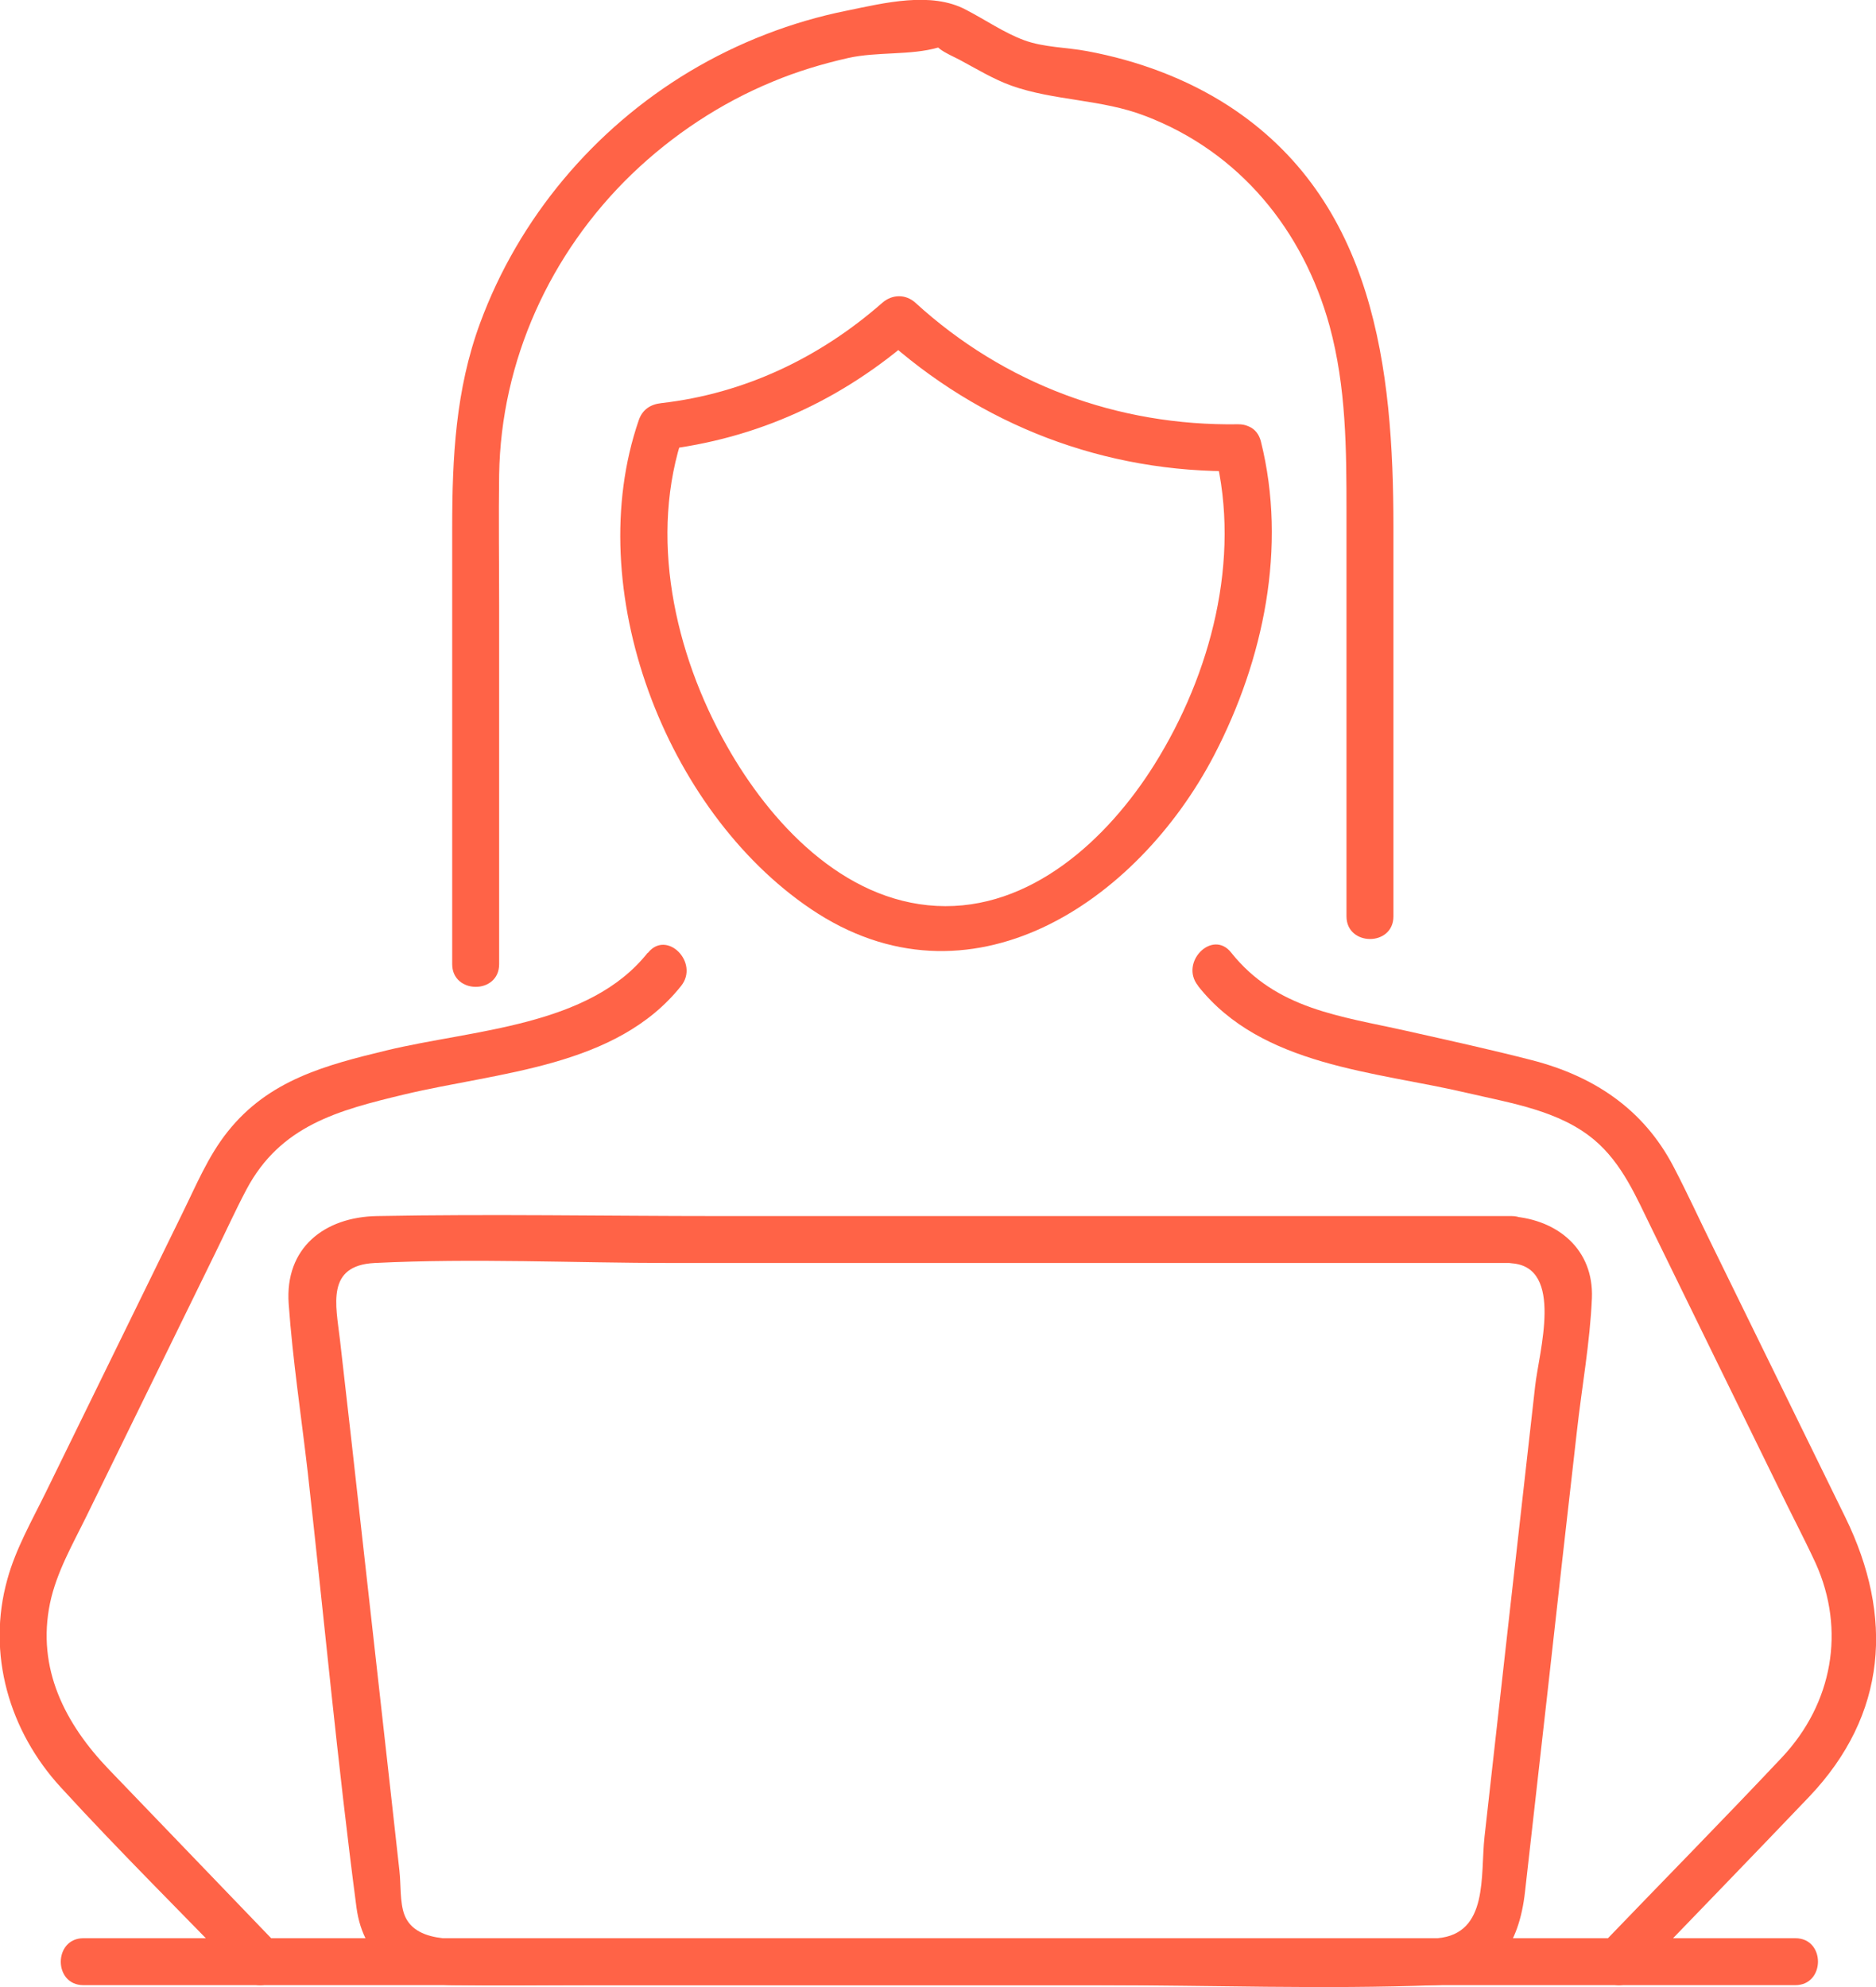 <svg xmlns="http://www.w3.org/2000/svg" id="Layer_2" width="61.15" height="64.77" viewBox="0 0 61.15 64.77"><g id="Layer_1-2"><path d="m21.11,31.06c-1.91,2.41-5.7,2.5-8.51,3.18-1.98.48-3.84.96-5.18,2.65-.64.8-1.04,1.78-1.49,2.69-1.48,3.02-2.95,6.03-4.43,9.05-.45.92-.99,1.86-1.26,2.85-.68,2.43.06,4.95,1.74,6.78,1.94,2.12,4,4.15,5.99,6.22.68.71,1.77-.37,1.08-1.08-1.83-1.91-3.67-3.81-5.5-5.72-1.43-1.49-2.36-3.29-1.92-5.42.21-1.01.75-1.94,1.2-2.86,1.39-2.85,2.79-5.69,4.18-8.54.34-.69.66-1.4,1.02-2.08,1.11-2.1,3.01-2.59,5.13-3.1,3.09-.74,6.92-.88,9.04-3.54.61-.76-.47-1.85-1.08-1.08h0Z" fill="tomato"></path><path d="m39.06,32.15c2.07,2.61,5.76,2.77,8.78,3.48,1.41.33,2.99.57,4.13,1.53.91.77,1.36,1.85,1.87,2.89,1.38,2.83,2.77,5.66,4.15,8.48.39.81.81,1.6,1.19,2.42.99,2.19.55,4.58-1.09,6.33-1.94,2.06-3.93,4.08-5.89,6.12-.68.71.4,1.79,1.08,1.08,1.9-1.97,3.8-3.93,5.69-5.91,2.55-2.68,2.76-5.88,1.18-9.11-1.44-2.94-2.88-5.88-4.32-8.82-.43-.87-.83-1.75-1.28-2.61-.98-1.88-2.6-2.95-4.61-3.47-1.36-.35-2.73-.65-4.11-.96-2.14-.48-4.23-.7-5.7-2.55-.61-.77-1.69.32-1.08,1.08h0Z" fill="tomato"></path><path d="m49.26,39.64h-25.83c-3.71,0-7.43-.07-11.14,0-1.72.03-3.01,1.04-2.88,2.86.13,1.83.41,3.66.62,5.48.53,4.73.97,9.48,1.59,14.2.23,1.71,1.46,2.5,3.12,2.53,1.51.02,3.02,0,4.53,0h16.49c3.67,0,7.37.14,11.04,0,1.96-.07,2.72-1.33,2.91-3.05.25-2.22.5-4.43.75-6.65.31-2.78.62-5.57.94-8.35.16-1.44.43-2.91.49-4.35.06-1.58-1.11-2.55-2.61-2.66-.98-.07-.98,1.46,0,1.53,1.71.13.88,2.9.76,4-.28,2.49-.56,4.98-.84,7.46-.27,2.41-.54,4.82-.81,7.23-.14,1.26.14,3.16-1.53,3.31-.97.09-1.99,0-2.96,0h-27.83c-.89,0-2.5.26-2.89-.77-.15-.41-.11-1-.16-1.43-.11-.99-.22-1.98-.33-2.97-.29-2.62-.59-5.25-.88-7.87-.24-2.16-.48-4.32-.73-6.48-.13-1.12-.46-2.41,1.13-2.49,3.22-.16,6.5,0,9.72,0h27.34c.98,0,.99-1.53,0-1.53Z" fill="tomato"></path><path d="m2.72,64.71h55.8c.98,0,.99-1.53,0-1.53H2.72c-.98,0-.99,1.53,0,1.53h0Z" fill="tomato"></path><path d="m39.61,14.8c.85,3.43-.14,7.18-1.98,10.12-1.52,2.43-4.04,4.77-7.1,4.61s-5.43-2.72-6.84-5.22c-1.71-3.02-2.56-6.85-1.4-10.2l-.74.56c3.14-.36,5.91-1.64,8.28-3.72h-1.08c3.21,2.92,7.26,4.47,11.61,4.41.98-.01.99-1.54,0-1.53-3.93.06-7.62-1.31-10.52-3.96-.32-.29-.76-.28-1.08,0-2.04,1.79-4.49,2.96-7.2,3.27-.36.04-.62.21-.74.56-1.89,5.49.86,12.72,5.61,15.93,5.15,3.48,10.64-.2,13.15-5.02,1.61-3.1,2.38-6.78,1.52-10.22-.24-.96-1.71-.55-1.48.41Z" fill="tomato"></path><path d="m16.27,31.43v-11.69c0-1.42-.02-2.85,0-4.27.06-3.71,1.66-7.22,4.32-9.79,1.33-1.28,2.9-2.32,4.6-3.02.79-.33,1.62-.58,2.46-.77.94-.21,2.03-.08,2.93-.34.24-.07-.36-.28.06.05.19.14.43.24.64.35.54.29,1.1.63,1.68.84,1.4.5,2.95.44,4.37.99,3.07,1.17,5.15,3.72,6.01,6.85.54,1.99.55,4.01.55,6.05v13.19c0,.98,1.53.99,1.53,0v-12.67c0-5.2-.62-10.67-5.39-13.76-1.38-.89-2.97-1.47-4.58-1.77-.68-.13-1.42-.12-2.07-.36s-1.27-.67-1.89-.99c-1.14-.61-2.68-.22-3.9.03-1.79.36-3.54,1.04-5.11,1.98-3.12,1.87-5.57,4.78-6.83,8.2-.8,2.17-.91,4.39-.91,6.67v14.23c0,.98,1.53.99,1.53,0h0Z" fill="tomato"></path></g></svg>